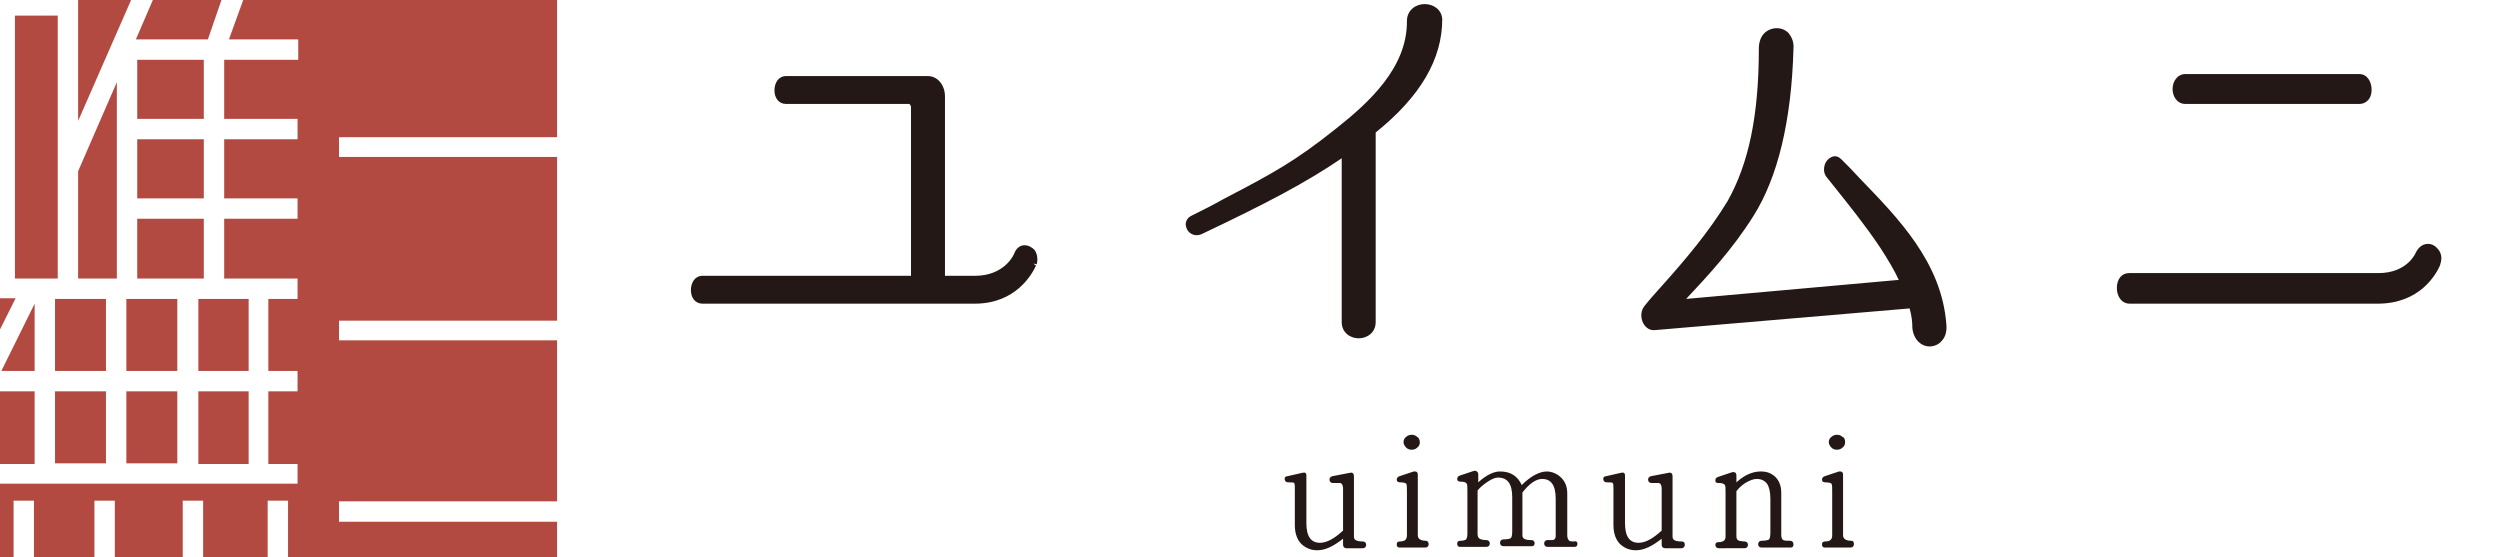 <svg id="レイヤー_1" xmlns="http://www.w3.org/2000/svg" viewBox="0 0 368 82"><style>.st0{fill:#b34a41}.st1{fill:#231815}</style><path class="st0" d="M30 8.8h-9.8v8.7H30V8.8zm-9.8 20.4H30v-8.7h-9.8v8.7zM36.6 44h-7.4v10.6h7.4V44zm-4-44H22.5L20 5.8h10.6l2-5.8zM30 32.2h-9.8V41H30v-8.8zM26.1 44h-7.5v10.6h7.5V44zM11.5 0v17.8L19.3 0h-7.8zm7.1 68.2h7.5V57.6h-7.5v10.6zm18-10.6h-7.4v10.7h7.4V57.6zM17.2 12.1l-5.7 13.1V41h5.7V12.1zM0 43.9v4.6l2.3-4.6H0zm5.1 10.7v-9.9L.2 54.6h4.9zM82 20.1V0H35.8l-2.1 5.8h10.2v3H33v8.7h10.8v3H33v8.7h10.8v3H33V41h10.8v3h-4.3v10.6h4.3v3h-4.3v10.7h4.3v2.9H0V82h2v-8.3h3V82h8.9v-8.3h3V82h10v-8.3h3V82h9.5v-8.3h3V82H82v-5.2H49.9v-3H82V50.1H49.9v-2.9H82V23.1H49.9v-2.9H82zM5.1 57.6H0v10.7h5.1V57.6zM15.6 44H8.1v10.6h7.5V44zM8.1 68.2h7.5V57.6H8.1v10.6zm.4-65.9H2.2V41h6.3V2.3z"/><path class="st1" d="M321.7 15.3h25.6c.6 0 1.1-.3 1.4-.7.3-.4.4-.9.4-1.4 0-1.1-.6-2.3-1.8-2.3h-25.6c-1.2 0-1.9 1.1-1.9 2.2 0 1 .6 2.2 1.9 2.2zM150.8 36.1c-.6 0-1.2.4-1.5 1.2-.1.3-1.5 3.3-5.8 3.3h-4.4V14.2c0-1.7-1.1-3-2.5-3h-20.9c-1.1 0-1.7 1-1.7 2.1 0 1.2.7 2 1.7 2h18.1c.1 0 .3.2.3.5v24.8h-30.7c-1.1 0-1.7 1-1.7 2.1 0 1.2.7 2 1.7 2h40.1c6 0 8.4-4.3 9-5.6l-.4-.3.5.1c.2-.7.1-1.5-.3-2.1-.4-.4-.9-.7-1.5-.7zM209.7.6c-1.3 0-2.6.9-2.6 2.5v.1c0 6.8-5.6 11.9-10.4 15.7-6 4.8-9.3 6.6-16.6 10.4-1.4.8-3 1.6-4.8 2.5-.6.3-.9 1-.7 1.6.2.9 1.2 1.5 2.2 1.1 9.7-4.6 15.4-7.6 20.7-11.2v24.1c0 1.6 1.3 2.4 2.5 2.4s2.5-.8 2.5-2.4V19.5c6.6-5.3 9.8-10.8 9.8-16.7-.1-1.4-1.3-2.2-2.6-2.2zm149.2 36.1c-.4-.5-.9-.8-1.5-.8-.8 0-1.4.5-1.8 1.3 0 0-1.2 3-5.5 3h-36.7c-1.1 0-1.8.9-1.8 2.2 0 1.1.6 2.3 1.9 2.3H350c6.2 0 8.6-4.3 9.2-5.7v-.1c.3-.8.2-1.6-.3-2.2zm-85.1-10.4c-.9-1-1.8-1.9-2.7-2.8-.4-.4-.7-.5-1-.5-.5 0-1.1.4-1.4 1-.3.7-.3 1.5.2 2.1l.8 1c2.4 3 4.9 6.1 7.1 9.4 1.1 1.7 2 3.2 2.7 4.7L248.2 44c3.2-3.4 6.9-7.4 9.9-12.2 3.6-5.7 5.6-14 5.9-24.6.1-1.2-.4-1.9-.7-2.3-.9-1-2.6-1-3.6 0-.4.4-.8 1.1-.8 2.3 0 9.8-1.5 16.9-4.6 22.4-2.8 4.6-6.2 8.6-9.6 12.4-.9 1-1.8 2-2.6 3-.6.7-.6 1.7-.3 2.4s.9 1.2 1.6 1.2h.1l37.6-3.2c.3 1.1.4 2 .4 2.9.2 1.8 1.4 2.7 2.5 2.7.7 0 1.4-.3 1.8-.8.6-.6.8-1.5.7-2.5-.7-9.1-7.1-15.6-12.7-21.4zm-72.7 53.9c0 .3-.2.5-.5.5h-2.4c-.3 0-.5-.2-.5-.5v-.9c-1.4 1.1-2.6 1.7-3.8 1.7-.9 0-1.6-.3-2.2-.8-.7-.6-1.1-1.6-1.1-2.9V72c0-.5 0-.8-.1-.9-.1-.1-.4-.1-.9-.1-.3 0-.5-.2-.5-.5 0-.2.1-.4.4-.4l2.2-.5c.4-.1.6 0 .6.4v7c0 2 .7 2.9 2 2.9 1 0 2.1-.6 3.4-1.8V72c0-.5-.1-.8-.4-.9h-1.1c-.3 0-.5-.2-.5-.5 0-.2.1-.4.4-.5l2.6-.5c.4-.1.6.1.6.5V79c0 .5.4.7 1.3.7.3 0 .5.2.5.5zm9.2-.1c0 .3-.2.5-.5.5H206c-.3 0-.4-.2-.4-.5s.2-.4.5-.4c.7 0 1-.3 1-.9v-6.4c0-.7 0-1-.1-1.2-.1-.1-.4-.2-.9-.2-.3 0-.5-.1-.5-.4 0-.2.1-.4.4-.5l2.1-.7h.2c.3 0 .4.2.4.5v8.9c0 .5.4.8 1.2.8.2 0 .4.2.4.5zm-1.3-15c0 .3-.1.6-.4.8-.2.2-.5.3-.8.3s-.6-.1-.8-.3c-.2-.2-.4-.5-.4-.8 0-.3.1-.6.4-.8.2-.2.5-.3.8-.3s.6.1.8.3c.2.1.4.4.4.8zM232.2 80c0 .3-.1.5-.4.5h-4c-.3 0-.5-.2-.5-.5s.2-.5.5-.5h.8c.3-.1.4-.3.4-.6v-5.5c0-2-.7-2.9-2-2.9-.9 0-1.9.7-2.9 2v6.3c0 .5.4.7 1.3.7.3 0 .4.1.5.4 0 .3-.1.5-.4.5h-4.2c-.3 0-.5-.2-.5-.5s.2-.5.5-.5c.6 0 1-.1 1.1-.2.1-.1.2-.4.2-1v-5c0-2-.7-2.9-2.1-2.9-.4 0-.9.2-1.5.6-.6.4-1.1.8-1.5 1.3v6.4c0 .3.1.6.3.7.2.1.5.2 1 .2.3 0 .5.2.5.5s-.2.5-.5.5h-3.9c-.3 0-.4-.2-.4-.5s.2-.4.5-.4c.4 0 .7-.1.8-.2.1-.1.2-.4.2-.8v-6.3c0-.6 0-1-.1-1.1-.1-.2-.4-.3-.9-.3-.3 0-.5-.1-.5-.4 0-.2.1-.4.4-.5l2.1-.7c.1 0 .3 0 .4.1.1.1.2.2.2.4V71c1.2-1.1 2.3-1.6 3.2-1.6 1.6 0 2.6.7 3.2 2 1.3-1.3 2.6-2 3.7-2 .6 0 1.1.2 1.6.5.9.6 1.4 1.5 1.4 2.7v6.2c0 .4.1.6.3.8.1.1.4.1.8.1.2-.1.4.1.4.3zm15.8.2c0 .3-.2.5-.5.5h-2.4c-.3 0-.5-.2-.5-.5v-.9c-1.4 1.1-2.6 1.7-3.8 1.7-.9 0-1.6-.3-2.2-.8-.7-.6-1.1-1.6-1.1-2.9V72c0-.5 0-.8-.1-.9-.1-.1-.4-.1-.9-.1-.3 0-.5-.2-.5-.5 0-.2.1-.4.4-.4l2.2-.5c.4-.1.6 0 .6.4v7c0 2 .7 2.9 2 2.9 1 0 2.1-.6 3.4-1.8V72c0-.5-.1-.8-.4-.9h-1.1c-.3 0-.5-.2-.5-.5 0-.2.1-.4.4-.5l2.6-.5c.4-.1.6.1.6.5V79c0 .5.4.7 1.3.7.4 0 .5.2.5.5zm16-.1c0 .3-.1.5-.4.5h-4.3c-.3 0-.5-.2-.5-.5s.2-.5.5-.5c.6 0 1-.1 1.1-.2.1-.1.2-.4.2-1v-5c0-1-.2-1.8-.5-2.2-.3-.4-.8-.7-1.5-.7-.5 0-1 .2-1.7.6-.6.4-1 .8-1.3 1.2v6.6c0 .4.1.6.4.7.1 0 .4.1.8.1.3 0 .5.2.5.5s-.2.5-.5.5H253c-.3 0-.5-.2-.5-.5s.2-.4.5-.4c.7 0 1-.3 1-.8v-6.5c0-.6 0-1-.1-1.1-.1-.2-.4-.3-.9-.3-.4 0-.5-.1-.5-.4 0-.2.1-.4.4-.5l2.1-.7h.2c.3 0 .4.2.4.5v1c1.2-1.1 2.4-1.6 3.6-1.6.6 0 1.1.1 1.6.4.9.5 1.4 1.5 1.4 2.7v6.2c0 .4.1.7.3.8.2.1.5.1 1 .1.3 0 .5.2.5.5zm8.9 0c0 .3-.2.5-.5.5h-3.8c-.3 0-.4-.2-.4-.5s.2-.4.5-.4c.7 0 1-.3 1-.9v-6.4c0-.7 0-1-.1-1.2-.1-.1-.4-.2-.9-.2-.3 0-.5-.1-.5-.4 0-.2.1-.4.4-.5l2.1-.7h.2c.3 0 .4.2.4.5v8.9c0 .5.4.8 1.2.8.3 0 .4.2.4.5zm-1.3-15c0 .3-.1.6-.4.8-.2.2-.5.3-.8.3-.3 0-.6-.1-.8-.3-.2-.2-.4-.5-.4-.8 0-.3.1-.6.4-.8.2-.2.5-.3.8-.3.3 0 .6.1.8.3.3.1.4.4.4.8z"/></svg>